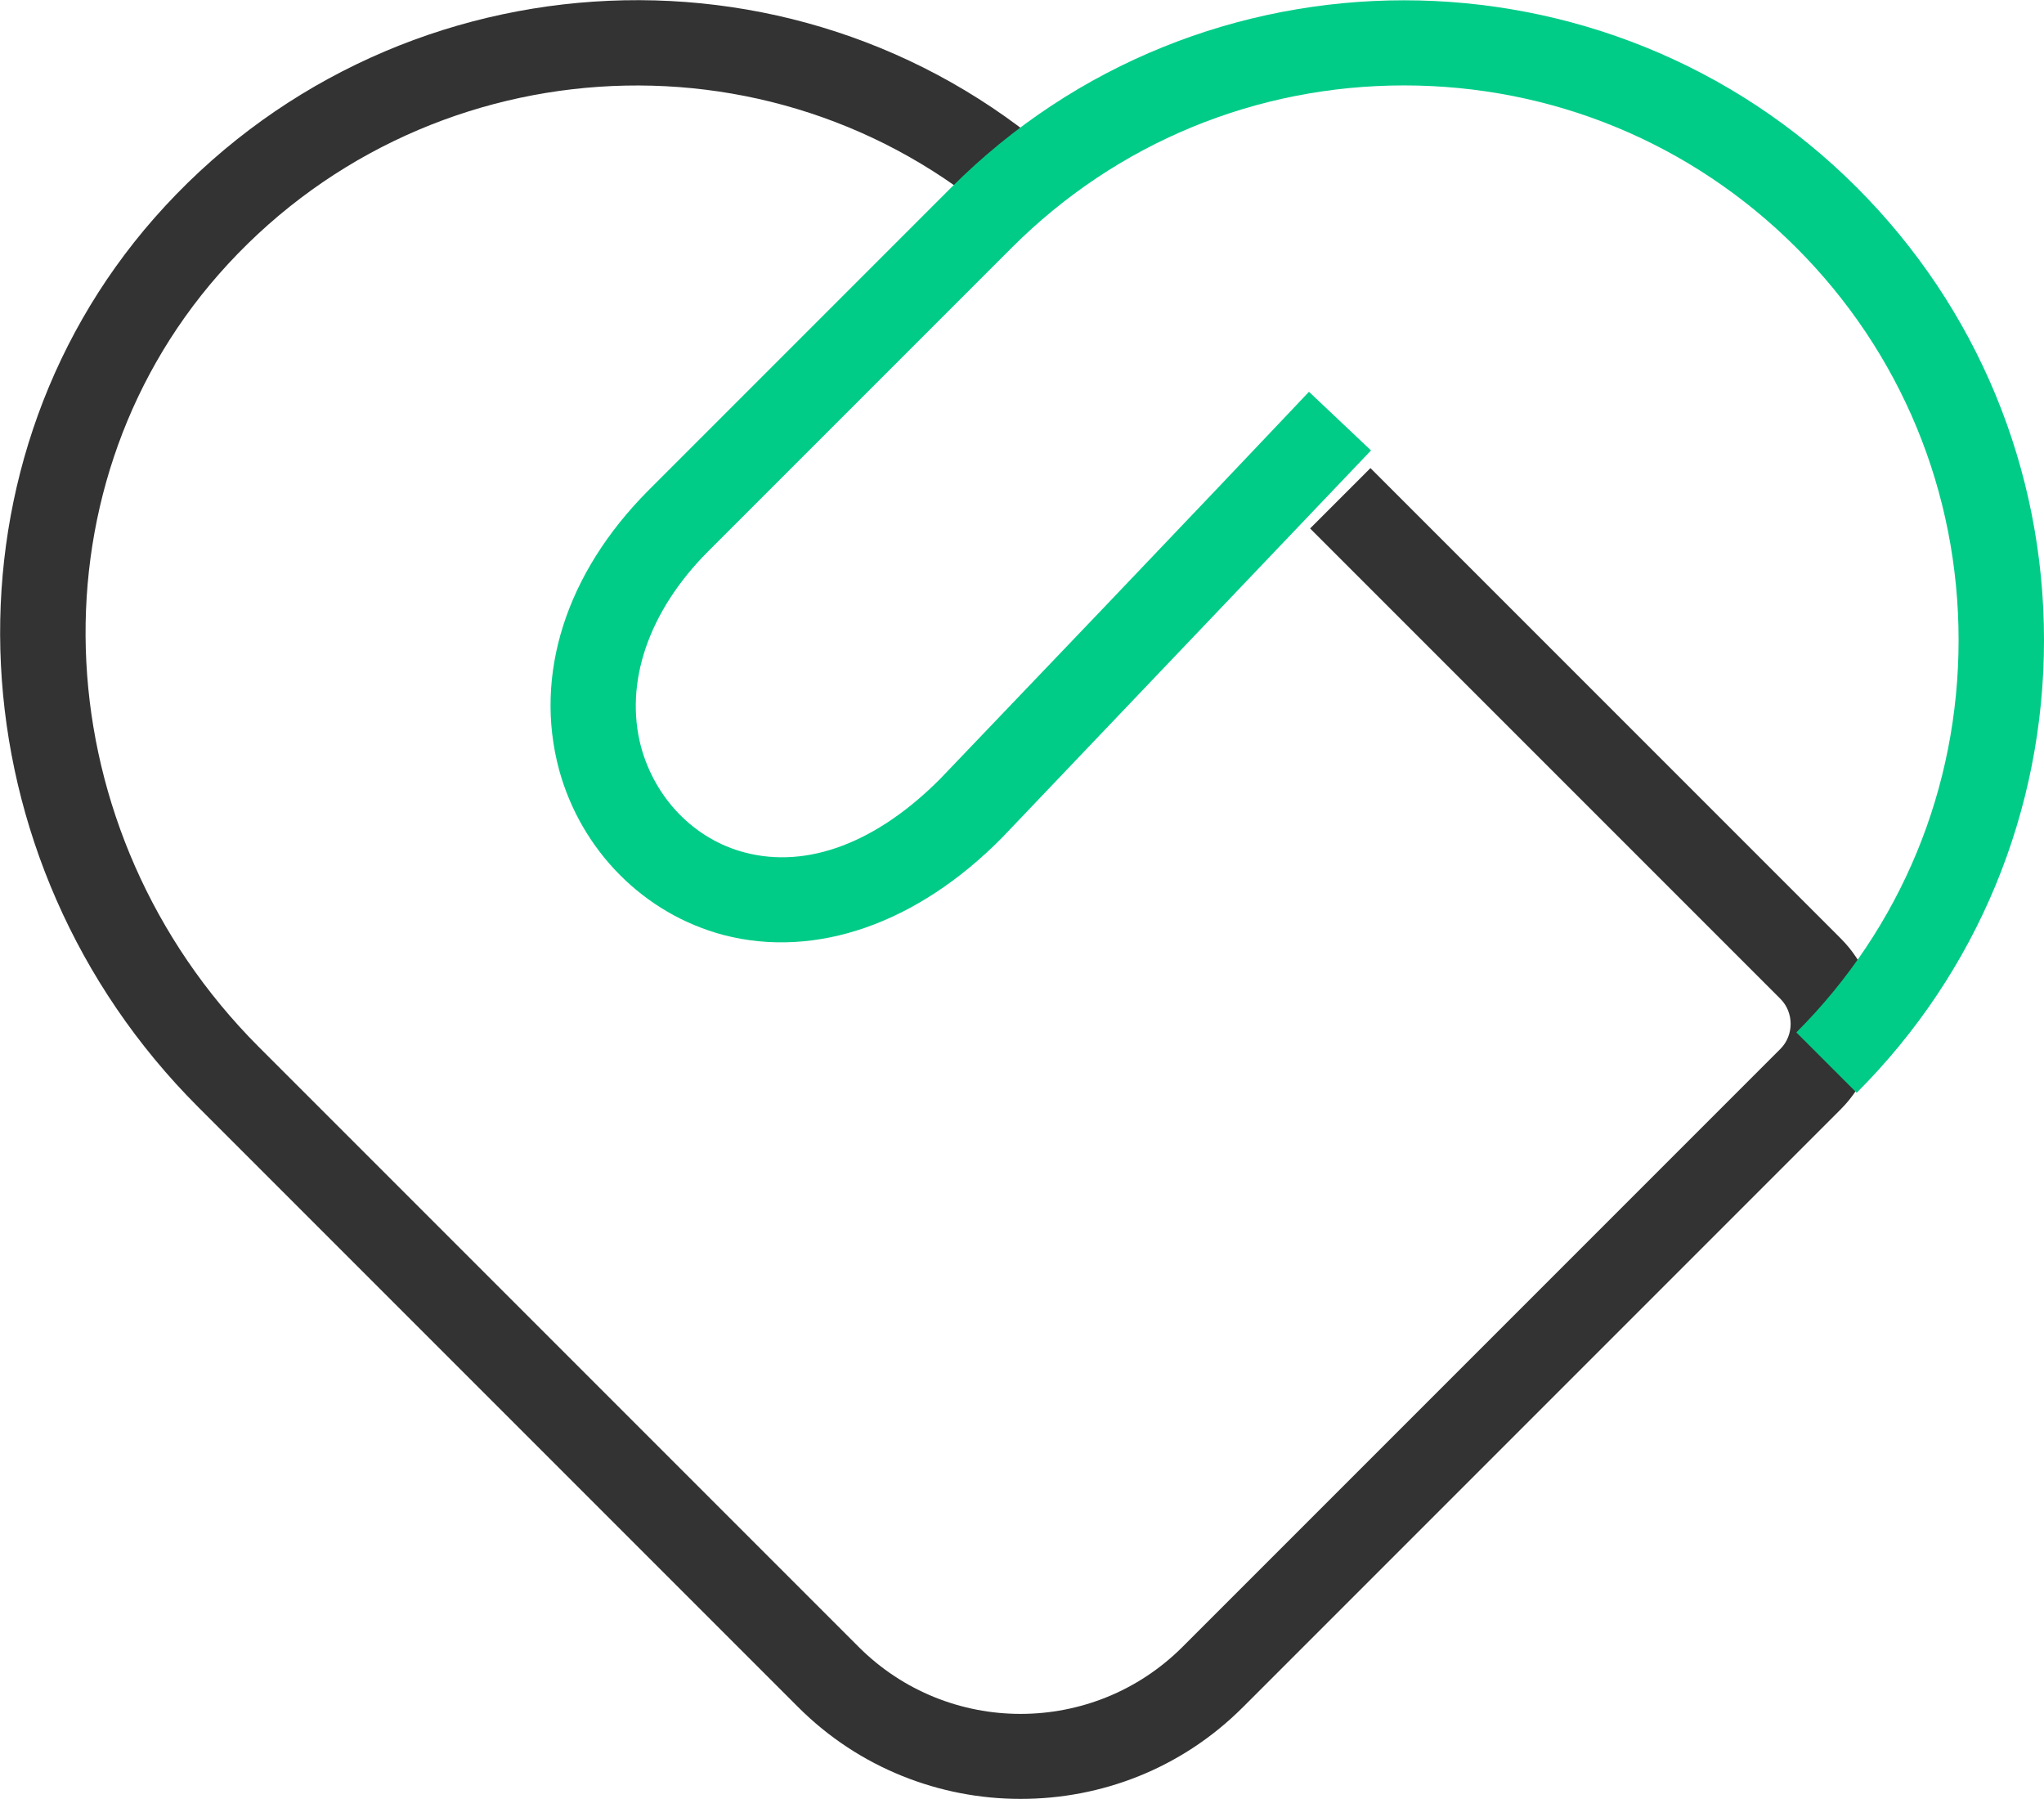 <?xml version="1.0" encoding="UTF-8"?>
<svg id="_图层_2" data-name="图层 2" xmlns="http://www.w3.org/2000/svg" viewBox="0 0 35.9 31.59">
  <defs>
    <style>
      .cls-1 {
        fill: #0c8;
      }

      .cls-1, .cls-2 {
        stroke-width: 0px;
      }

      .cls-2 {
        fill: #333;
      }
    </style>
  </defs>
  <g id="_图层_6" data-name="图层 6">
    <g id="_招商加盟" data-name="招商加盟">
      <path class="cls-2" d="m17.92,31.59c-1.41,0-2.83-.54-3.9-1.61L3.48,19.44C-.84,15.12-1.18,8.26,2.71,3.83,6.8-.82,13.91-1.3,18.56,2.76l-.99,1.13C13.54.37,7.38.79,3.84,4.82c-3.37,3.84-3.06,9.79.7,13.56l10.54,10.54c1.57,1.57,4.12,1.57,5.69,0l10.5-10.5c.24-.24.24-.64,0-.88l-8.26-8.26,1.06-1.06,8.26,8.26c.83.83.83,2.17,0,3l-10.5,10.5c-1.08,1.08-2.49,1.61-3.9,1.61Z"/>
      <path class="cls-1" d="m32.61,19.19l-1.06-1.06c1.84-1.84,2.85-4.29,2.85-6.89s-1.01-5.05-2.85-6.89-4.29-2.85-6.89-2.85-5.05,1.01-6.89,2.85l-5.33,5.33c-1.05,1.05-1.48,2.31-1.18,3.44.25.91.94,1.62,1.82,1.85,1.1.29,2.32-.17,3.44-1.3,4.29-4.48,6.47-6.79,6.47-6.79l1.09,1.03s-2.19,2.3-6.48,6.8c-1.49,1.51-3.27,2.13-4.89,1.71-1.4-.37-2.5-1.48-2.89-2.9-.45-1.67.12-3.45,1.56-4.9l5.33-5.33c4.38-4.38,11.52-4.38,15.9,0,2.12,2.12,3.29,4.95,3.29,7.95s-1.17,5.83-3.29,7.95Z"/>
    </g>
  </g>
</svg>